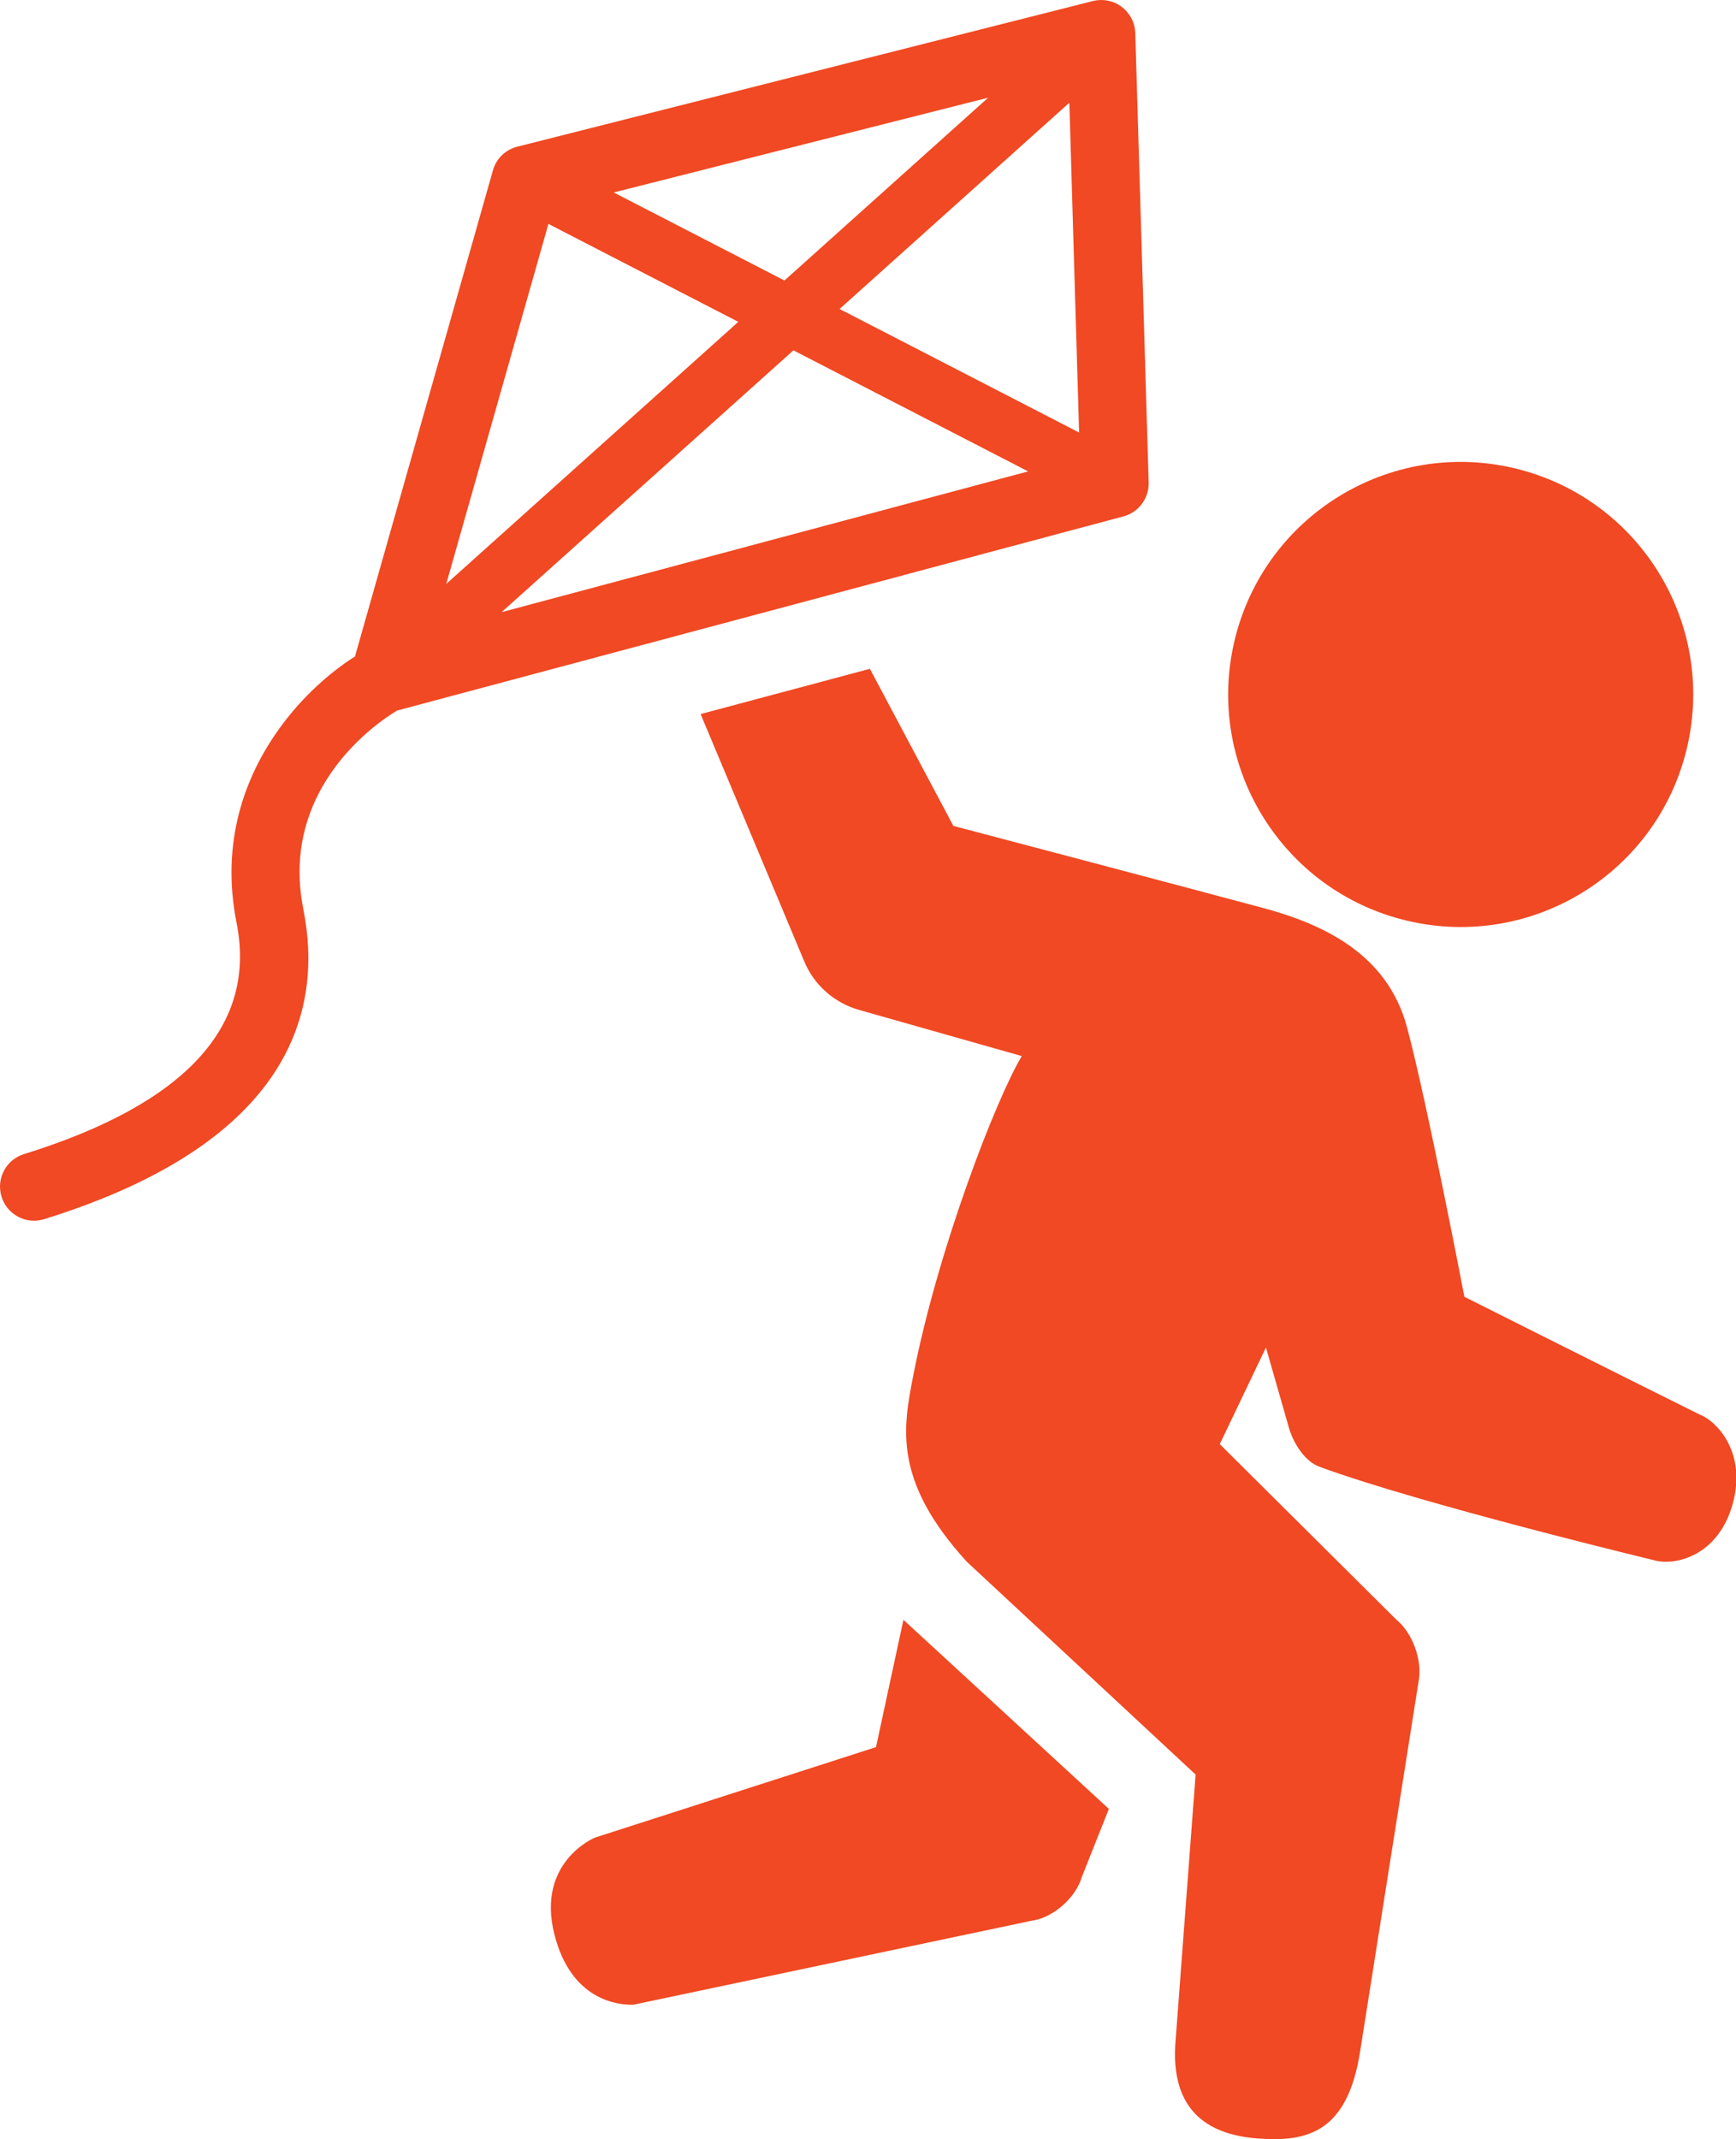 <svg xmlns="http://www.w3.org/2000/svg" id="Layer_2" viewBox="0 0 133.51 164.5"><defs><style>      .cls-1 {        fill: #f04923;      }    </style></defs><g id="Layer_1-2" data-name="Layer_1"><g><path class="cls-1" d="M79.53,147.67c1.57-.3,3.21-1.78,3.66-3.31l2.09-5.26-15.8-14.54-2.11,9.79-21.62,6.96s-4.51,1.85-3.12,7.41c1.28,5.12,4.9,5.47,6.08,5.44l30.82-6.5Z"></path><path class="cls-1" d="M130.85,108.84c-4.97-2.46-18.23-9.12-18.23-9.12,0,0-2.86-14.94-4.41-20.72-1.52-5.7-6.53-7.96-11.11-9.19-5.01-1.35-23.78-6.3-23.78-6.3l-6.42-12.08-13.02,3.48,7.96,18.99c.76,1.85,2.33,3.23,4.26,3.77l12.48,3.54c-1.97,3.29-6.43,14.79-8.33,24.49-.79,4.05-1.62,8.13,4.11,14.4l17.59,16.36-1.53,20.33c-.54,5.85,2.89,7.38,6.25,7.65,3.98.32,6.98-.54,7.94-6.74l4.5-28.47c.28-1.56-.48-3.67-1.71-4.67l-13.59-13.51,3.55-7.43,1.82,6.36c.36,1.06,1.15,2.39,2.32,2.82,7.88,2.89,25.92,7.23,25.92,7.23,1.64.33,4.57-.5,5.72-4,1.26-3.86-.72-6.43-2.26-7.19Z"></path><path class="cls-1" d="M23.33,69.92c-.84-4.22.25-7.54,1.82-10.02,1.93-3.04,4.6-4.79,5.39-5.26l55.86-14.93c1.17-.31,1.97-1.39,1.94-2.61l-1.03-34.56c-.02-.79-.41-1.53-1.04-2.01-.63-.48-1.45-.64-2.22-.45l-44.27,11.2c-.91.23-1.62.92-1.87,1.82l-10.61,37.38c-1.83,1.16-4,3.02-5.8,5.52-2.67,3.69-4.54,8.74-3.31,14.95,1.59,7.95-3.92,13.94-16.35,17.8-1.38.43-2.15,1.89-1.72,3.28.35,1.12,1.38,1.84,2.5,1.84.26,0,.52-.04.78-.12,19.21-5.97,21.44-16.25,19.93-23.82ZM38.58,47.07l22.44-20.13,18.05,9.31-40.48,10.82ZM82.99,33.26l-18.42-9.5,17.67-15.86.75,25.36ZM76,7.51l-15.67,14.06-13.13-6.77,28.81-7.29ZM42.18,17.22l14.6,7.53-22.46,20.15,7.86-27.69Z"></path><circle class="cls-1" cx="112.34" cy="53.41" r="17.88" transform="translate(34.55 150.47) rotate(-76.72)"></circle></g></g></svg>